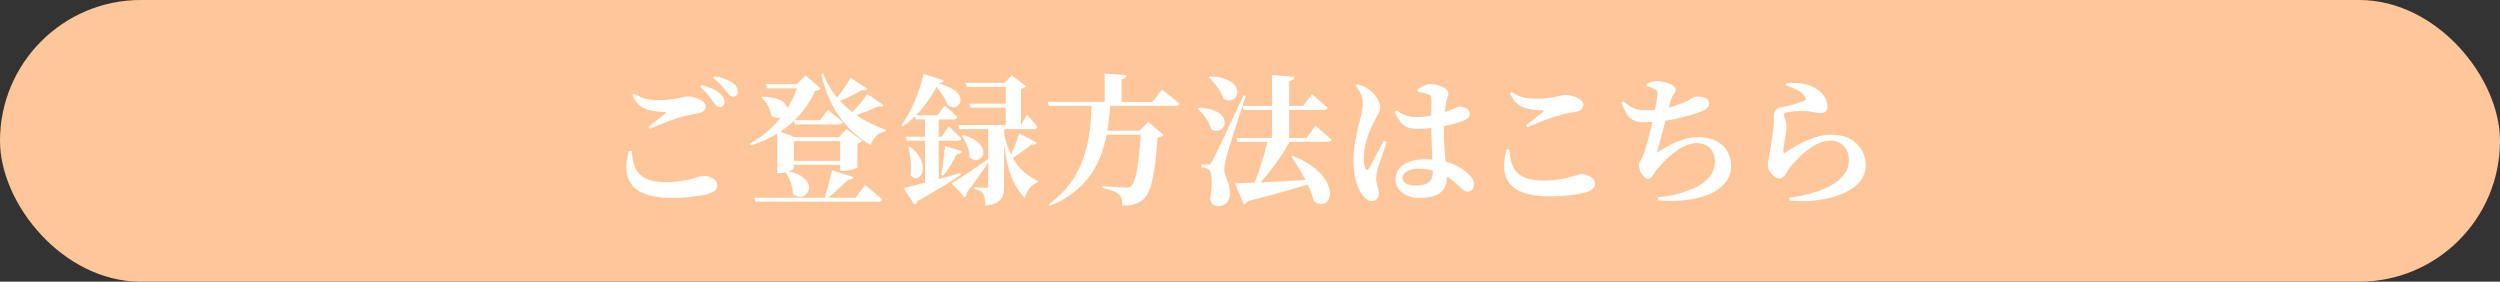 <?xml version="1.0" encoding="UTF-8"?><svg id="Layer_2" xmlns="http://www.w3.org/2000/svg" viewBox="0 0 355 40"><rect x="0" y="0" width="355" height="40" fill="#333333" stroke="none"/><defs><style>.cls-1{fill:#fff;}.cls-2{fill:#ffc799;}</style></defs><g id="_レイヤー_1"><rect class="cls-2" y="0" width="355" height="40" rx="20" ry="20"/><path class="cls-1" d="m89.71,21.44c.2,2.82,1.02,4.42,4.98,4.42,3.06,0,4.64-.9,5.2-.9.74,0,1.96.44,1.96,1.28,0,.64-.24.9-1.1,1.22-1.1.38-3.1.64-5.42.64-5.84,0-7.12-2.78-6.02-6.64l.4-.02Zm2.38-3.44c.78-.58,1.8-1.4,2.38-1.88.16-.14.14-.2-.1-.22-2.06-.08-3.78-.34-4.56-2.44l.22-.2c1.16.78,1.96.96,3.56.96,2.64,0,3.16-.52,4.12-.52s2.5.62,2.5,1.38c0,.56-.32.86-1.04,1-.64.12-1.4.24-2.14.44-1.2.3-2.98,1-4.76,1.78l-.18-.3Zm7.56-5.92c1.12.32,2.06.7,2.66,1.26.44.4.58.76.58,1.14,0,.42-.3.72-.74.72-.32-.02-.58-.3-.9-.78-.38-.54-.86-1.26-1.8-2.06l.2-.28Zm1.8-1.26c1.14.22,2.04.54,2.6.96.52.4.7.78.7,1.24s-.24.7-.64.7-.62-.3-1.02-.8c-.36-.46-.78-1.04-1.82-1.84l.18-.26Z"/><path class="cls-1" d="m110.37,18.96c-1.1.68-2.36,1.26-3.78,1.7l-.16-.24c1.76-.96,3.26-2.24,4.44-3.72-.4.1-.88.04-1.38-.32-.08-.96-.7-1.96-1.34-2.52l.14-.14c2.46.06,3.4.9,3.5,1.68.58-.92,1.04-1.88,1.38-2.86h-4.26l-.18-.58h4.4l1.26-1.24,2.16,1.86c-.14.2-.34.26-.8.32-.68,1.54-1.66,2.96-2.92,4.18h3.58l1.16-1.48s1.3,1.02,2.1,1.74c-.06.22-.26.32-.54.32h-6.26l-.14-.5c-.58.56-1.22,1.06-1.92,1.52l2.04.8h6.26l1.08-1.14,2.28,1.66c-.12.14-.36.3-.72.38v3.38c-.02.12-1.24.52-2.02.52h-.42v-.88h-6.58v.48c0,.1-.32.3-.74.46,4.86,1.04,2.58,4.86.6,3.18,0-1.06-.48-2.28-1.04-3.04-.28.06-.56.1-.84.1h-.34v-5.62Zm12.46,7.32s1.52,1.22,2.44,2.04c-.06.22-.28.32-.58.32h-17.42l-.16-.56h9.98c.38-1.16.82-2.78,1.06-3.88l3.06.94c-.08.24-.32.4-.76.36-.72.72-1.84,1.76-2.86,2.58h3.88l1.36-1.8Zm-10.1-6.24v2.8h6.58v-2.8h-6.58Zm12.74-5.1c-.12.18-.3.26-.76.16-.82.4-1.96.86-3.1,1.24,1.3.9,2.74,1.58,4.18,2.1l-.06.24c-.98.12-1.7.82-2.1,1.92-3.44-2.06-5.88-5.12-7-10.04l.28-.14c.44,1.3,1.12,2.44,1.94,3.44.74-.9,1.56-2.08,1.94-2.82l2.36,1.56c-.12.18-.3.28-.76.18-.8.5-1.98,1.08-3.14,1.54.54.58,1.14,1.12,1.78,1.6.82-.82,1.68-1.88,2.12-2.58l2.32,1.6Z"/><path class="cls-1" d="m136.44,24.82c-1.28.88-3.24,2.1-6.14,3.72-.08.26-.24.44-.46.52l-1.54-2.36c.66-.14,1.76-.42,3.06-.76v-5.96h-2.58l-.16-.56h2.74v-2.46h-1.28l-.14-.48c-.54.54-1.12,1.04-1.74,1.46l-.22-.16c1.48-1.9,2.74-5.2,3.16-7.28l2.88.92c-.08.24-.28.38-.76.44,5.02,1.26,2.88,4.28,1.34,3.1-.26-.7-.84-1.72-1.64-2.62-.66,1.34-1.68,2.8-2.9,4.04h3.06l1.02-1.4s1.14.96,1.8,1.66c-.06.22-.26.32-.54.32h-2.1v2.46h.42l1-1.48s1.14,1.04,1.78,1.74c-.04.22-.24.3-.52.3h-2.68v5.44c.98-.26,2.02-.54,3.08-.84l.06.24Zm-7.18-4c3.28,2.7,1.28,5.6.02,4.06.2-1.3,0-2.86-.28-4l.26-.06Zm4.38,4c.2-1.04.42-2.68.56-4.08l2.4.72c-.08.24-.32.42-.74.42-.56,1.06-1.22,2.24-1.9,3.06l-.32-.12Zm13.6-4.54c-.08.16-.36.34-.78.22-.58.5-1.64,1.3-2.66,1.94.96,1.66,2.26,2.64,3.58,3.28l-.06.2c-.86.26-1.54,1.1-1.8,2.22-1.66-1.82-2.48-3.88-2.94-7.66v5.92c0,1.52-.34,2.6-2.66,2.78-.02-.7-.08-1.26-.28-1.6-.2-.34-.54-.6-1.32-.72v-.28s1.34.1,1.68.1c.26,0,.32-.12.32-.34v-3.26c-.68,1.04-1.68,2.5-3.04,4.26.02.26-.08.54-.28.68l-1.88-1.98c.9-.52,3.06-1.94,5.2-3.46v-4.24h-4.06l-.16-.58h6.72v-2.48h-5.02l-.18-.56h5.2v-2.38h-5.52l-.18-.56h5.5l1.04-1.08,2.04,1.56c-.12.14-.38.28-.72.36v5.14l.84-1.46s1,1.04,1.5,1.72c-.04.22-.24.32-.5.32h-4.24v.54c.22,1.22.56,2.24.98,3.08.46-1.02.96-2.32,1.16-3.02l2.52,1.34Zm-10.44-1.1c4.62,1.34,2.58,4.68.9,3.16-.02-1.04-.56-2.26-1.1-3.04l.2-.12Z"/><path class="cls-1" d="m165,12.72s1.54,1.18,2.48,2c-.06.22-.28.3-.56.3h-9.28c-.08,1.22-.2,2.4-.4,3.54h4.56l1.26-1.24,2.16,1.84c-.16.18-.42.3-.86.38-.3,4.88-.88,7.86-2.06,8.82-.72.58-1.58.86-2.92.84,0-.68-.1-1.26-.48-1.6-.4-.38-1.32-.7-2.36-.9v-.26c1.1.08,2.8.2,3.32.2.38,0,.56-.04.78-.22.64-.54,1.1-3.36,1.34-7.3h-4.84c-.86,4.42-2.94,8.02-8.12,10.14l-.14-.2c4.86-3.5,5.98-8.46,6.12-14.04h-6.06l-.16-.54h8.08v-4.04l3.14.24c-.04.28-.2.48-.74.56v3.24h4.38l1.36-1.76Z"/><path class="cls-1" d="m170.22,15.28c5.4.24,3.86,4.32,1.76,3.04-.26-1.06-1.14-2.2-1.92-2.88l.16-.16Zm6.68-1.66c-.86,2.6-2.44,7.42-2.72,8.56-.18.7-.34,1.44-.34,1.96.04,1.04.86,1.72.8,3.48-.02.98-.7,1.66-1.7,1.66-.48,0-.94-.28-1.1-1.04.36-2.06.26-3.84-.2-4.16-.26-.2-.62-.3-1.04-.32v-.38h.92c.3,0,.38-.02.58-.42q.48-.8,4.48-9.42l.32.08Zm-5.1-2.78c5.58.24,4.16,4.4,1.96,3.2-.36-1.1-1.32-2.32-2.12-3.06l.16-.14Zm11.34,9.3c-1.14,2-2.7,4.22-4.16,5.76,1.82-.08,4.06-.2,6.4-.34-.62-1.18-1.36-2.34-2.02-3.32l.2-.12c7.48,3.06,5.6,8.42,3,6.42-.18-.76-.5-1.56-.88-2.34-2,.64-4.7,1.4-8.48,2.34-.14.26-.36.42-.58.46l-1.24-2.98c.66,0,1.62-.04,2.78-.08.68-1.64,1.4-3.98,1.8-5.8h-4.22l-.16-.54h5.06v-3.98h-4.02l-.16-.58h4.18v-4.38l3.16.26c-.04.28-.2.48-.74.58v3.54h1.98l1.26-1.64s1.38,1.14,2.22,1.9c-.06.22-.28.32-.56.32h-4.9v3.98h2.44l1.3-1.74s1.42,1.18,2.26,1.98c-.06.2-.26.3-.54.3h-5.38Z"/><path class="cls-1" d="m196.91,20.18c-.38,1.1-1.04,2.98-1.26,3.7-.16.8-.24,1.22-.24,1.52,0,.72.38,1.4.38,2.02,0,.72-.36,1.12-1.02,1.12-.48,0-.96-.36-1.34-.9-.74-1-1.24-2.7-1.24-4.98,0-1.84.56-4.22.88-5.42.26-.98.46-1.78.46-2.68s-.52-1.76-1.04-2.38l.2-.22c.66.16,1.08.32,1.58.66.6.38,1.72,1.54,1.72,2.62,0,.56-.32.96-.78,1.88-.74,1.34-1.56,3.36-1.56,5.36,0,.62.08,1.12.22,1.4.12.3.34.32.52.02.48-.72,1.54-2.9,2.08-3.9l.44.18Zm4.36-7.44c.52-.36,1.26-.8,1.8-.8,1.34,0,2.6.7,2.6,1.28,0,.48-.2.64-.34,1.36-.06.32-.12.78-.18,1.34,1.38-.46,1.9-.78,2.02-.78.72,0,1.54.34,1.54.96,0,.66-.34.8-1.26,1.18-.44.16-1.34.42-2.4.62-.02.26-.02.54-.02.8,0,1.7.14,3.1.24,4.24,1.66.44,2.7,1.22,3.36,1.88.44.42.68.86.68,1.32,0,.66-.36,1.06-.9,1.06-.46,0-.76-.32-1.42-.94-.52-.48-1.02-.86-1.54-1.18v.12c0,1.9-1.2,2.9-3.88,2.9-1.8,0-3.4-.94-3.4-2.66,0-1.98,2.02-2.84,4.32-2.84.32,0,.62.02.92.04-.06-1.18-.14-2.66-.16-3.98v-.48c-.64.08-1.28.12-1.88.12-1.3,0-2.32-.16-3.3-2.38l.24-.22c.98.66,1.88.92,2.7.92s1.58-.08,2.24-.2l.02-2c0-.86-.16-.92-.5-1.04-.44-.18-.96-.26-1.44-.34l-.06-.3Zm2.2,11.48c-.66-.18-1.36-.26-2.1-.26-1.12,0-2.22.48-2.22,1.32,0,.74.88,1.06,1.82,1.06,2.02,0,2.5-.7,2.5-2.08v-.04Z"/><path class="cls-1" d="m214.33,21.22c.2,2.82,1.02,4.42,4.98,4.42,3.06,0,4.64-.9,5.2-.9.74,0,1.96.44,1.96,1.28,0,.64-.24.9-1.1,1.22-1.1.38-3.1.64-5.42.64-5.84,0-7.12-2.78-6.02-6.64l.4-.02Zm2.38-3.44c.78-.58,1.8-1.4,2.38-1.88.16-.14.14-.2-.1-.22-2.06-.08-3.78-.34-4.56-2.44l.22-.2c1.16.78,1.96.96,3.56.96,2.64,0,3.16-.52,4.12-.52s2.5.62,2.5,1.38c0,.56-.32.86-1.04,1-.64.12-1.4.24-2.14.44-1.2.3-2.98,1-4.76,1.78l-.18-.3Z"/><path class="cls-1" d="m233.81,11.9c.54-.24.98-.38,1.46-.38,1.36,0,2.68.64,2.68,1.18s-.46.7-.7,1.54c-.08.3-.18.64-.28,1.02,1.04-.26,1.98-.6,2.64-.94.78-.42,1.1-.62,1.3-.62.54,0,1.78.12,1.78.96,0,.52-.4.9-1.3,1.24-.86.34-2.74.92-4.9,1.24-.4,1.56-.94,3.5-1.14,4.24-.08.26-.04.32.2.14,2.02-1.24,3.62-2.04,5.6-2.04,3.18,0,4.66,1.94,4.66,4.08,0,3.94-5.3,5.36-10.38,4.88l-.04-.42c1.5-.12,2.98-.44,4.36-.98,2.94-1.06,3.78-2.66,3.78-4.16,0-1.34-.9-2.56-2.58-2.56-2.14,0-4.44,2.26-5.72,3.8-.4.48-.6,1.26-1.22,1.26s-1.3-1.16-1.3-2c0-.3.16-.38.46-.96.44-.82,1.08-3.38,1.48-5.1-.34.02-.7.04-1.04.04-1.74,0-2.54-.46-3.36-2.8l.28-.18c.98.92,1.94,1.3,3.2,1.3.42,0,.86-.02,1.28-.08.18-.86.3-1.64.34-2.12.06-.5-.04-.6-.36-.8-.32-.18-.66-.32-1.18-.48v-.3Z"/><path class="cls-1" d="m253.59,12.12l.08-.3c1.98-.14,3.22.18,4.04.66,1.14.66,1.78,1.52,1.78,2.68,0,.56-.28.9-.94.9s-1.14-.22-2.04-.3c-.94-.06-2.26.1-2.76.18-.36.04-.44.2-.44.36,0,.32.3.82.36,1.38.04.58-.06,1-.14,1.64-.1.78-.32,1.6-.3,2.2.02.22.1.26.26.16,1.42-.92,3.9-2.56,6.62-2.56,3.22,0,4.82,2.2,4.82,4.34,0,3.9-5.78,5.48-10.8,5.02l-.04-.4c1.56-.2,3.12-.58,4.04-.92,3.44-1.24,4.42-2.84,4.42-4.48,0-1.4-.94-2.72-2.66-2.72-2.24,0-4.64,2.44-5.78,3.88-.5.7-.76,1.5-1.42,1.5-.38,0-.76-.22-1.14-.66-.36-.38-.52-.8-.52-1.26,0-.38.14-.82.26-1.6.14-.94.46-2.92.56-3.86.06-.58.04-.92.04-1.42,0-.54.22-1.16.92-1.28.88-.14,2.76-.62,3.42-.98.24-.12.26-.3.08-.54-.52-.82-1.48-1.2-2.72-1.62Z"/></g></svg>